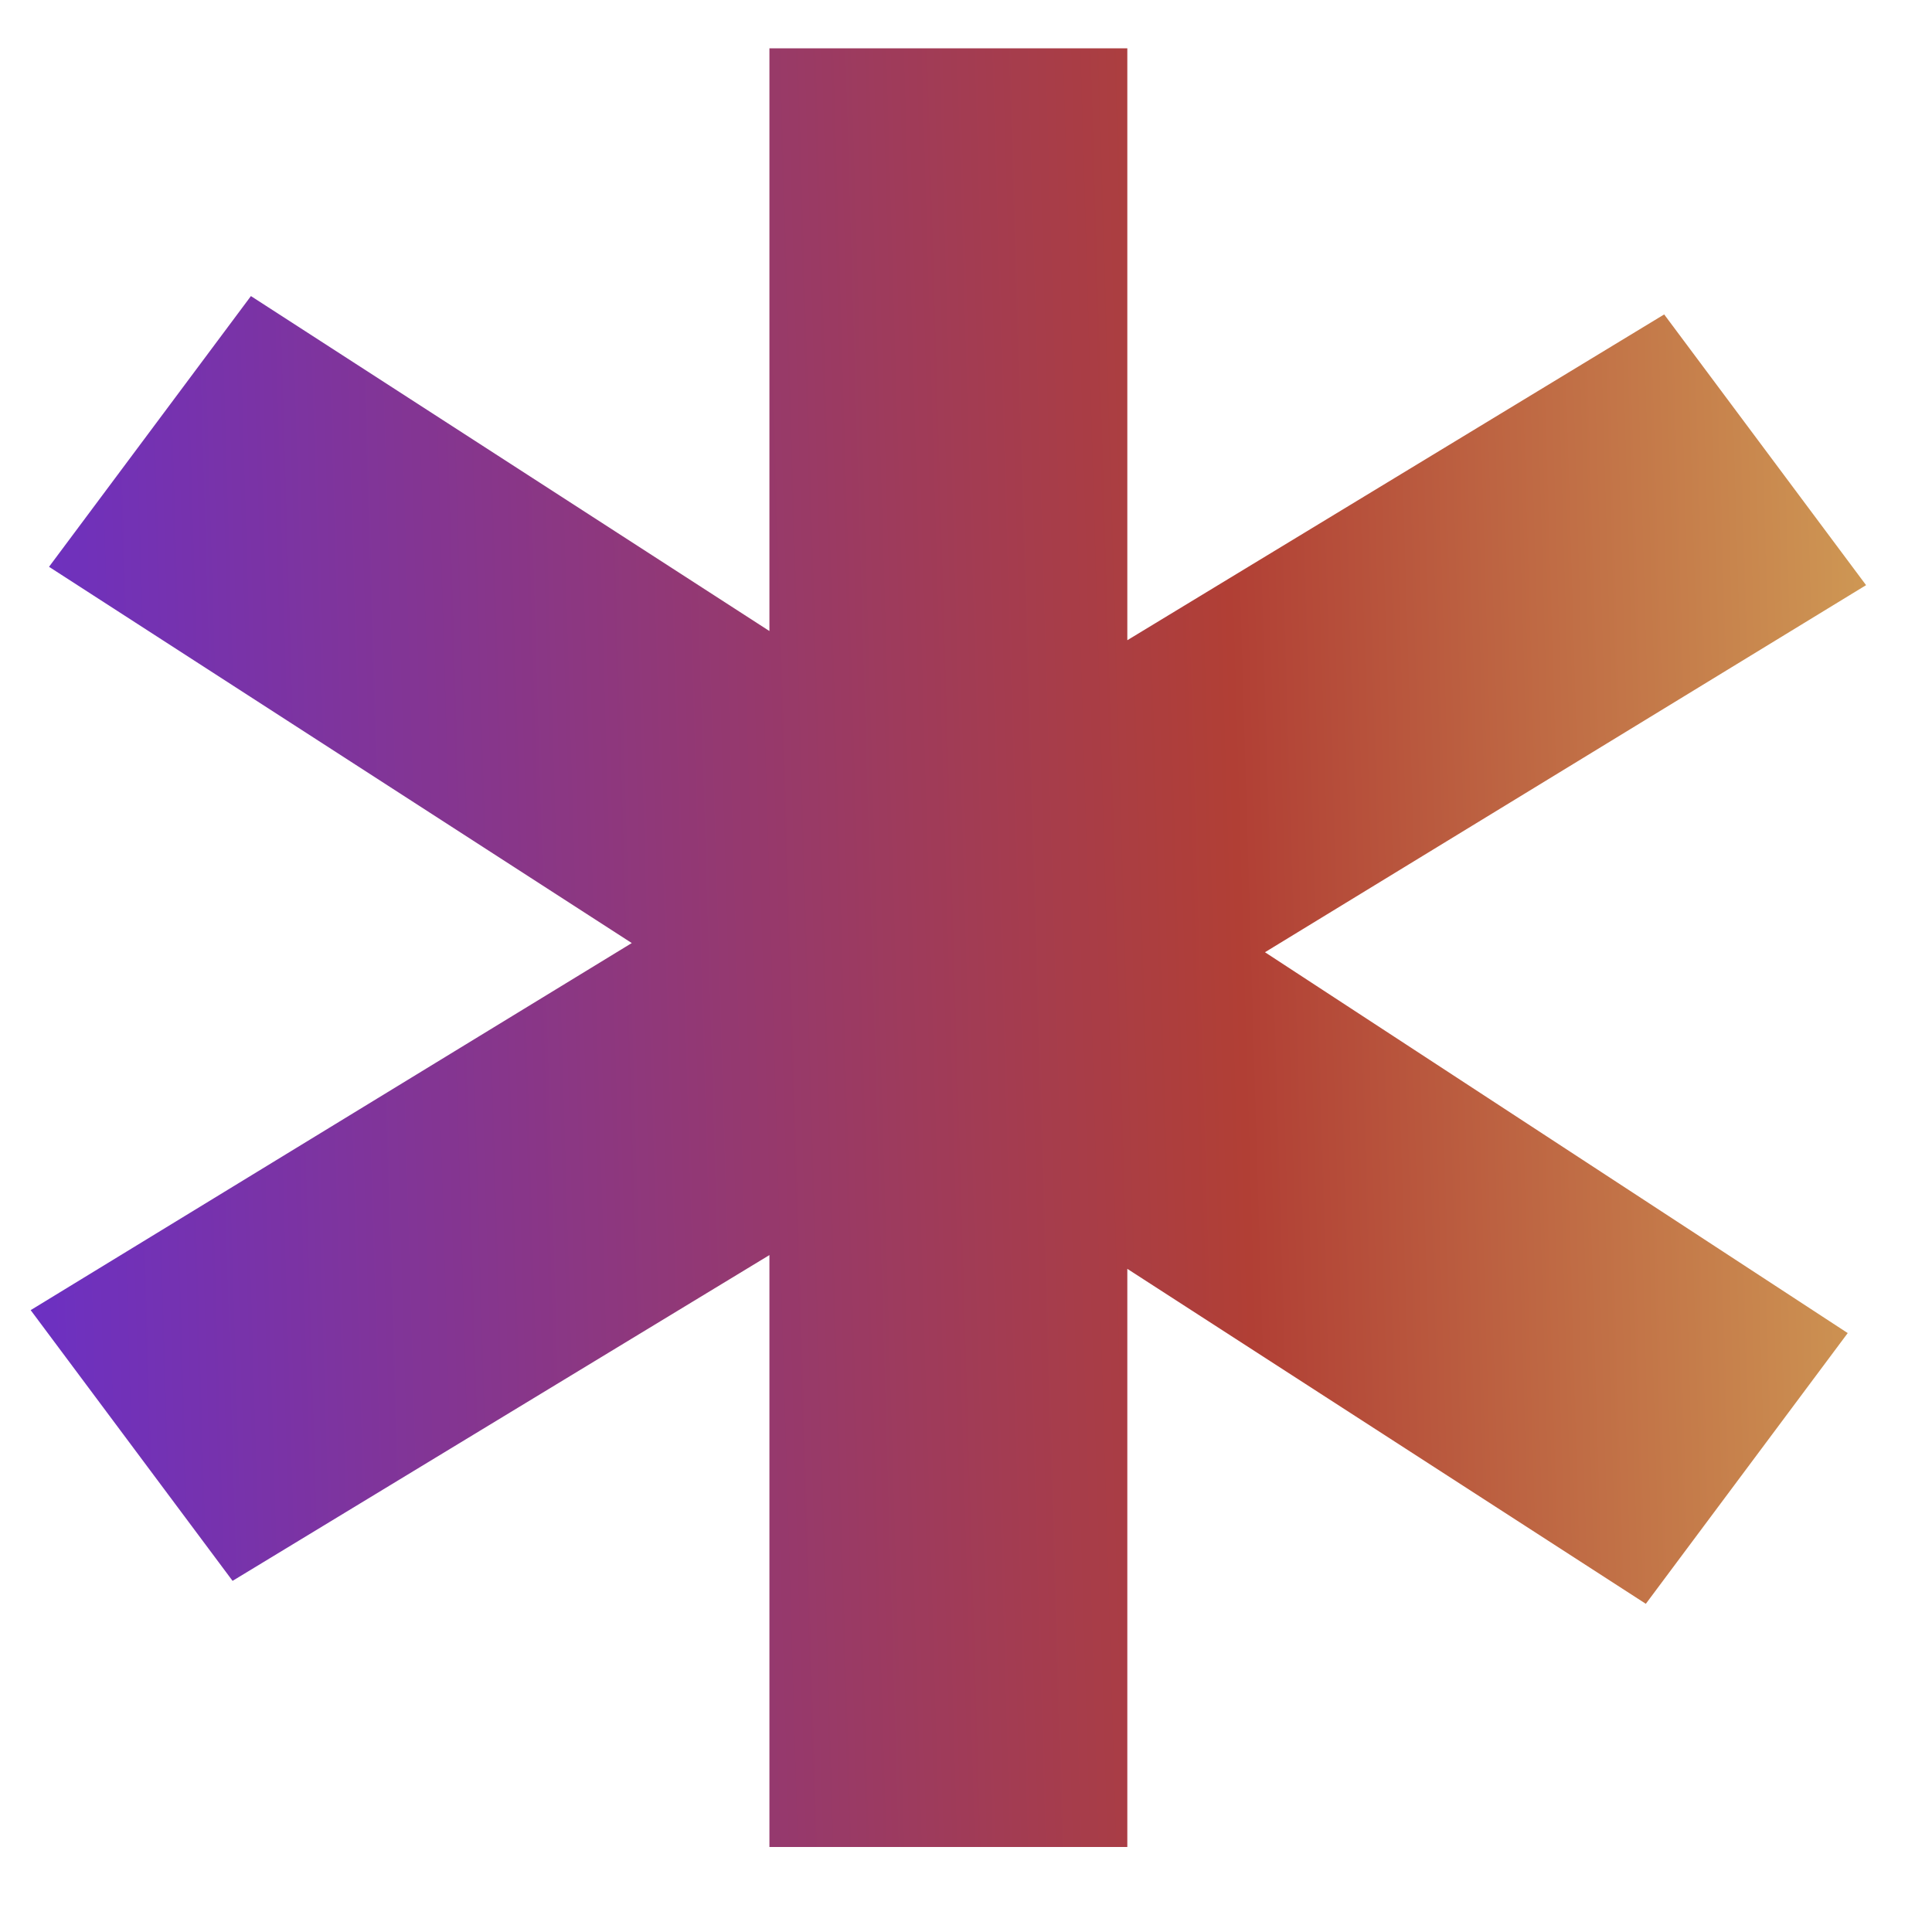<?xml version="1.0" encoding="UTF-8"?> <svg xmlns="http://www.w3.org/2000/svg" width="16" height="16" viewBox="0 0 16 16" fill="none"> <path d="M6.372 15.296V10.394L1.926 13.092L0.254 10.85L5.232 7.81L0.406 4.694L2.078 2.452L6.372 5.226V0.4H9.336V5.302L13.782 2.604L15.454 4.846L10.476 7.886L15.302 11.04L13.63 13.282L9.336 10.508V15.296H6.372Z" fill="url(#paint0_linear_614_6420)"></path> <defs> <linearGradient id="paint0_linear_614_6420" x1="-1" y1="-7" x2="19.602" y2="-7.612" gradientUnits="userSpaceOnUse"> <stop stop-color="#672FCD"></stop> <stop offset="0.525" stop-color="#B13F35"></stop> <stop offset="1" stop-color="#E7E36E"></stop> </linearGradient> </defs> </svg> 